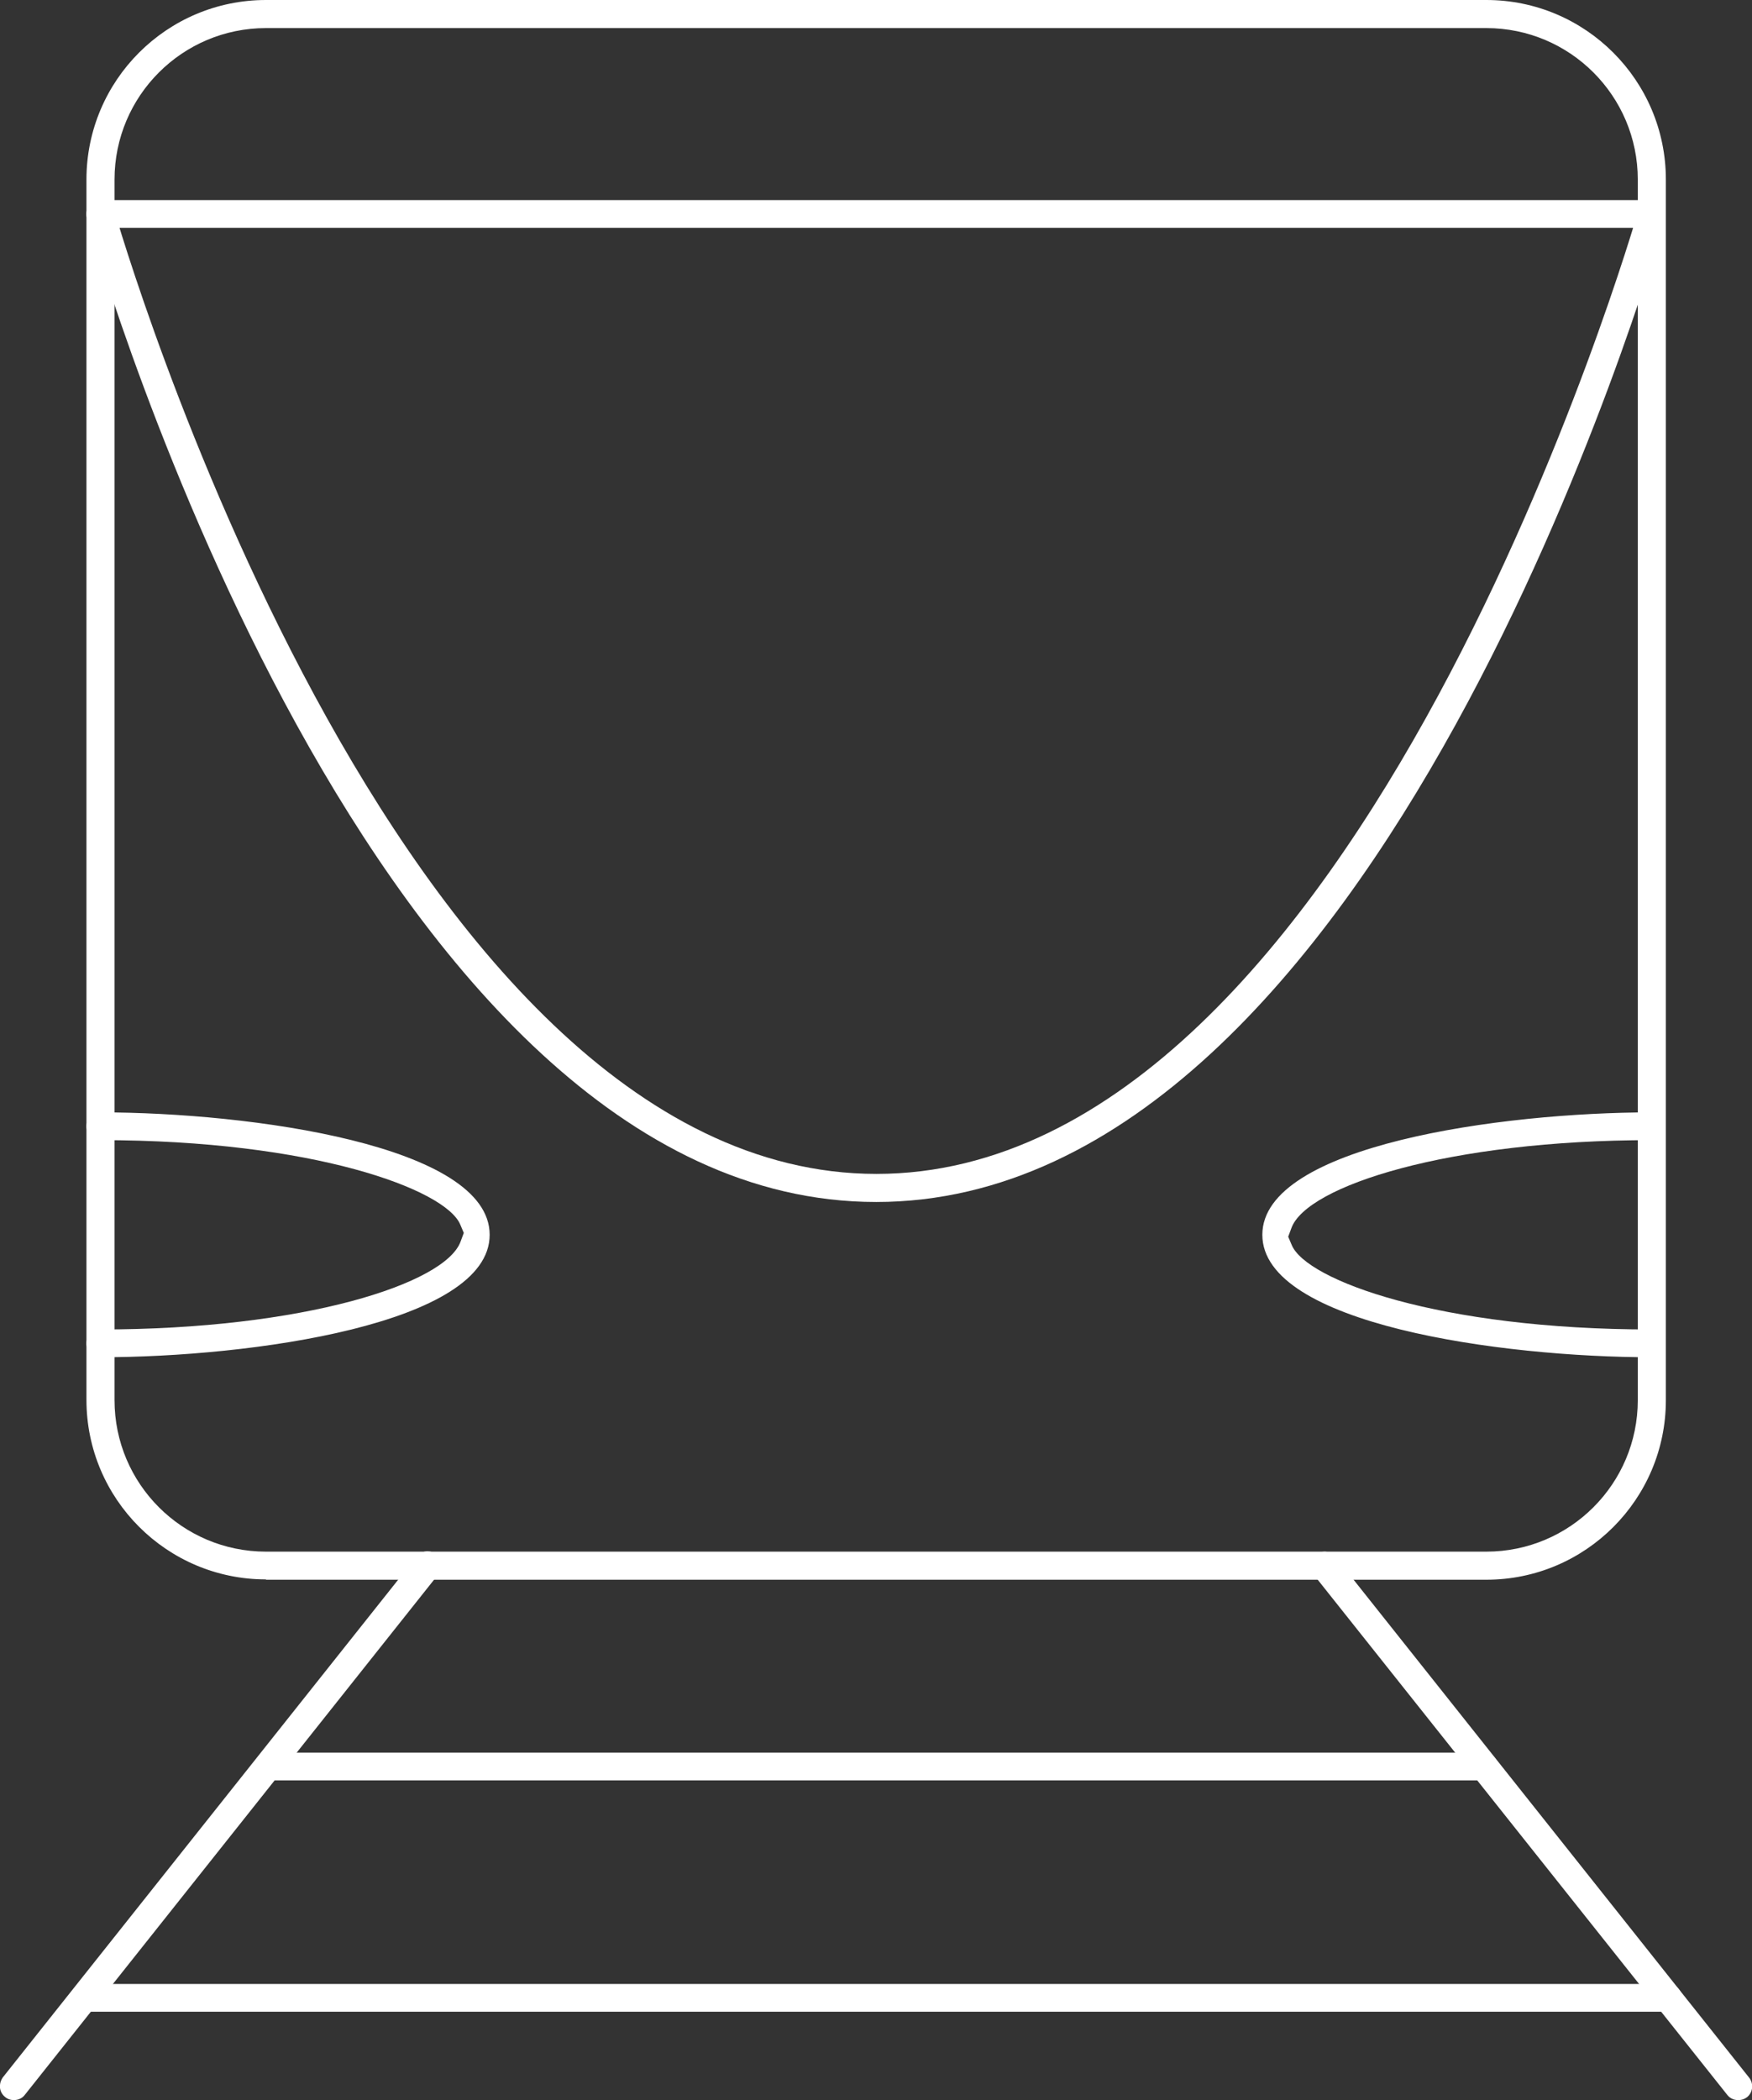 <?xml version="1.0" encoding="UTF-8"?>
<svg id="Layer_2" data-name="Layer 2" xmlns="http://www.w3.org/2000/svg" viewBox="0 0 55.53 66.55">
  <rect x="0" y="0" width="55.53" height="66.55" fill="#333333" stroke="none"/>
  <defs>
    <style>
      .cls-1 {
        fill: #fff;
        stroke-width: 0px;
      }
    </style>
  </defs>
  <g id="p">
    <g>
      <path class="cls-1" d="M8.43,50.05c-3.14,0-5.69-2.55-5.69-5.69V5.69C2.74,2.55,5.29,0,8.43,0h38.68c3.14,0,5.69,2.55,5.69,5.69v38.68c0,3.14-2.55,5.69-5.69,5.69H8.43ZM8.43.89C5.78.89,3.63,3.04,3.63,5.69v38.68c0,2.65,2.15,4.8,4.8,4.8h38.68c2.65,0,4.8-2.15,4.8-4.8V5.69c0-2.65-2.15-4.8-4.8-4.8H8.43Z"/>
      <path class="cls-1" d="M3.18,7.22c-.24,0-.44-.2-.44-.44s.2-.44.44-.44h49.17c.24,0,.44.2.44.44s-.2.44-.44.44H3.18Z"/>
      <path class="cls-1" d="M27.77,38.09C11.78,38.09,3.12,8.17,2.76,6.9c-.03-.11-.02-.23.04-.34.06-.1.15-.18.27-.21.22,0,.48.06.55.31.09.31,8.8,30.54,24.16,30.54S51.84,6.97,51.93,6.66c.05-.19.23-.32.43-.32.16.04.32.14.39.26.05.09.06.19.03.3-.36,1.27-9.03,31.19-25.01,31.19Z"/>
      <path class="cls-1" d="M52.35,43.01c-4.77,0-12.34-1.05-12.34-3.88s7.57-3.88,12.34-3.88c.24,0,.44.2.44.44s-.2.44-.44.44c-6.43,0-10.94,1.45-11.42,2.79l-.1.27.11.26c.46,1.12,4.68,2.68,11.41,2.68.24,0,.44.2.44.44s-.2.44-.44.44Z"/>
      <path class="cls-1" d="M3.18,43.01c-.24,0-.44-.2-.44-.44s.2-.44.44-.44c6.43,0,10.94-1.45,11.42-2.79l.1-.27-.11-.26c-.46-1.12-4.68-2.68-11.41-2.68-.24,0-.44-.2-.44-.44s.2-.44.44-.44c4.77,0,12.34,1.05,12.34,3.88s-7.57,3.88-12.34,3.88Z"/>
      <path class="cls-1" d="M.44,66.55c-.1,0-.2-.03-.28-.1-.09-.07-.15-.18-.16-.29-.01-.12.02-.23.09-.33l13.11-16.5c.08-.11.21-.17.35-.17.1,0,.2.03.28.1.09.07.15.18.16.29.01.12-.02.23-.09.33L.79,66.38c-.08.11-.21.17-.35.17Z"/>
      <path class="cls-1" d="M55.09,66.55c-.14,0-.26-.06-.34-.16l-13.12-16.5c-.07-.09-.11-.21-.09-.33.01-.12.07-.22.17-.3.08-.06.17-.09.27-.09.14,0,.26.06.35.17l13.11,16.5c.15.19.12.47-.07.62-.08.06-.17.09-.27.09Z"/>
      <path class="cls-1" d="M8.5,56.42c-.24,0-.44-.2-.44-.44s.2-.44.44-.44h38.54c.24,0,.44.2.44.44s-.2.44-.44.44H8.5Z"/>
      <path class="cls-1" d="M2.67,63.75c-.24,0-.44-.2-.44-.44s.2-.44.44-.44h50.2c.24,0,.44.2.44.44s-.2.44-.44.44H2.67Z"/>
    </g>
  </g>
</svg>